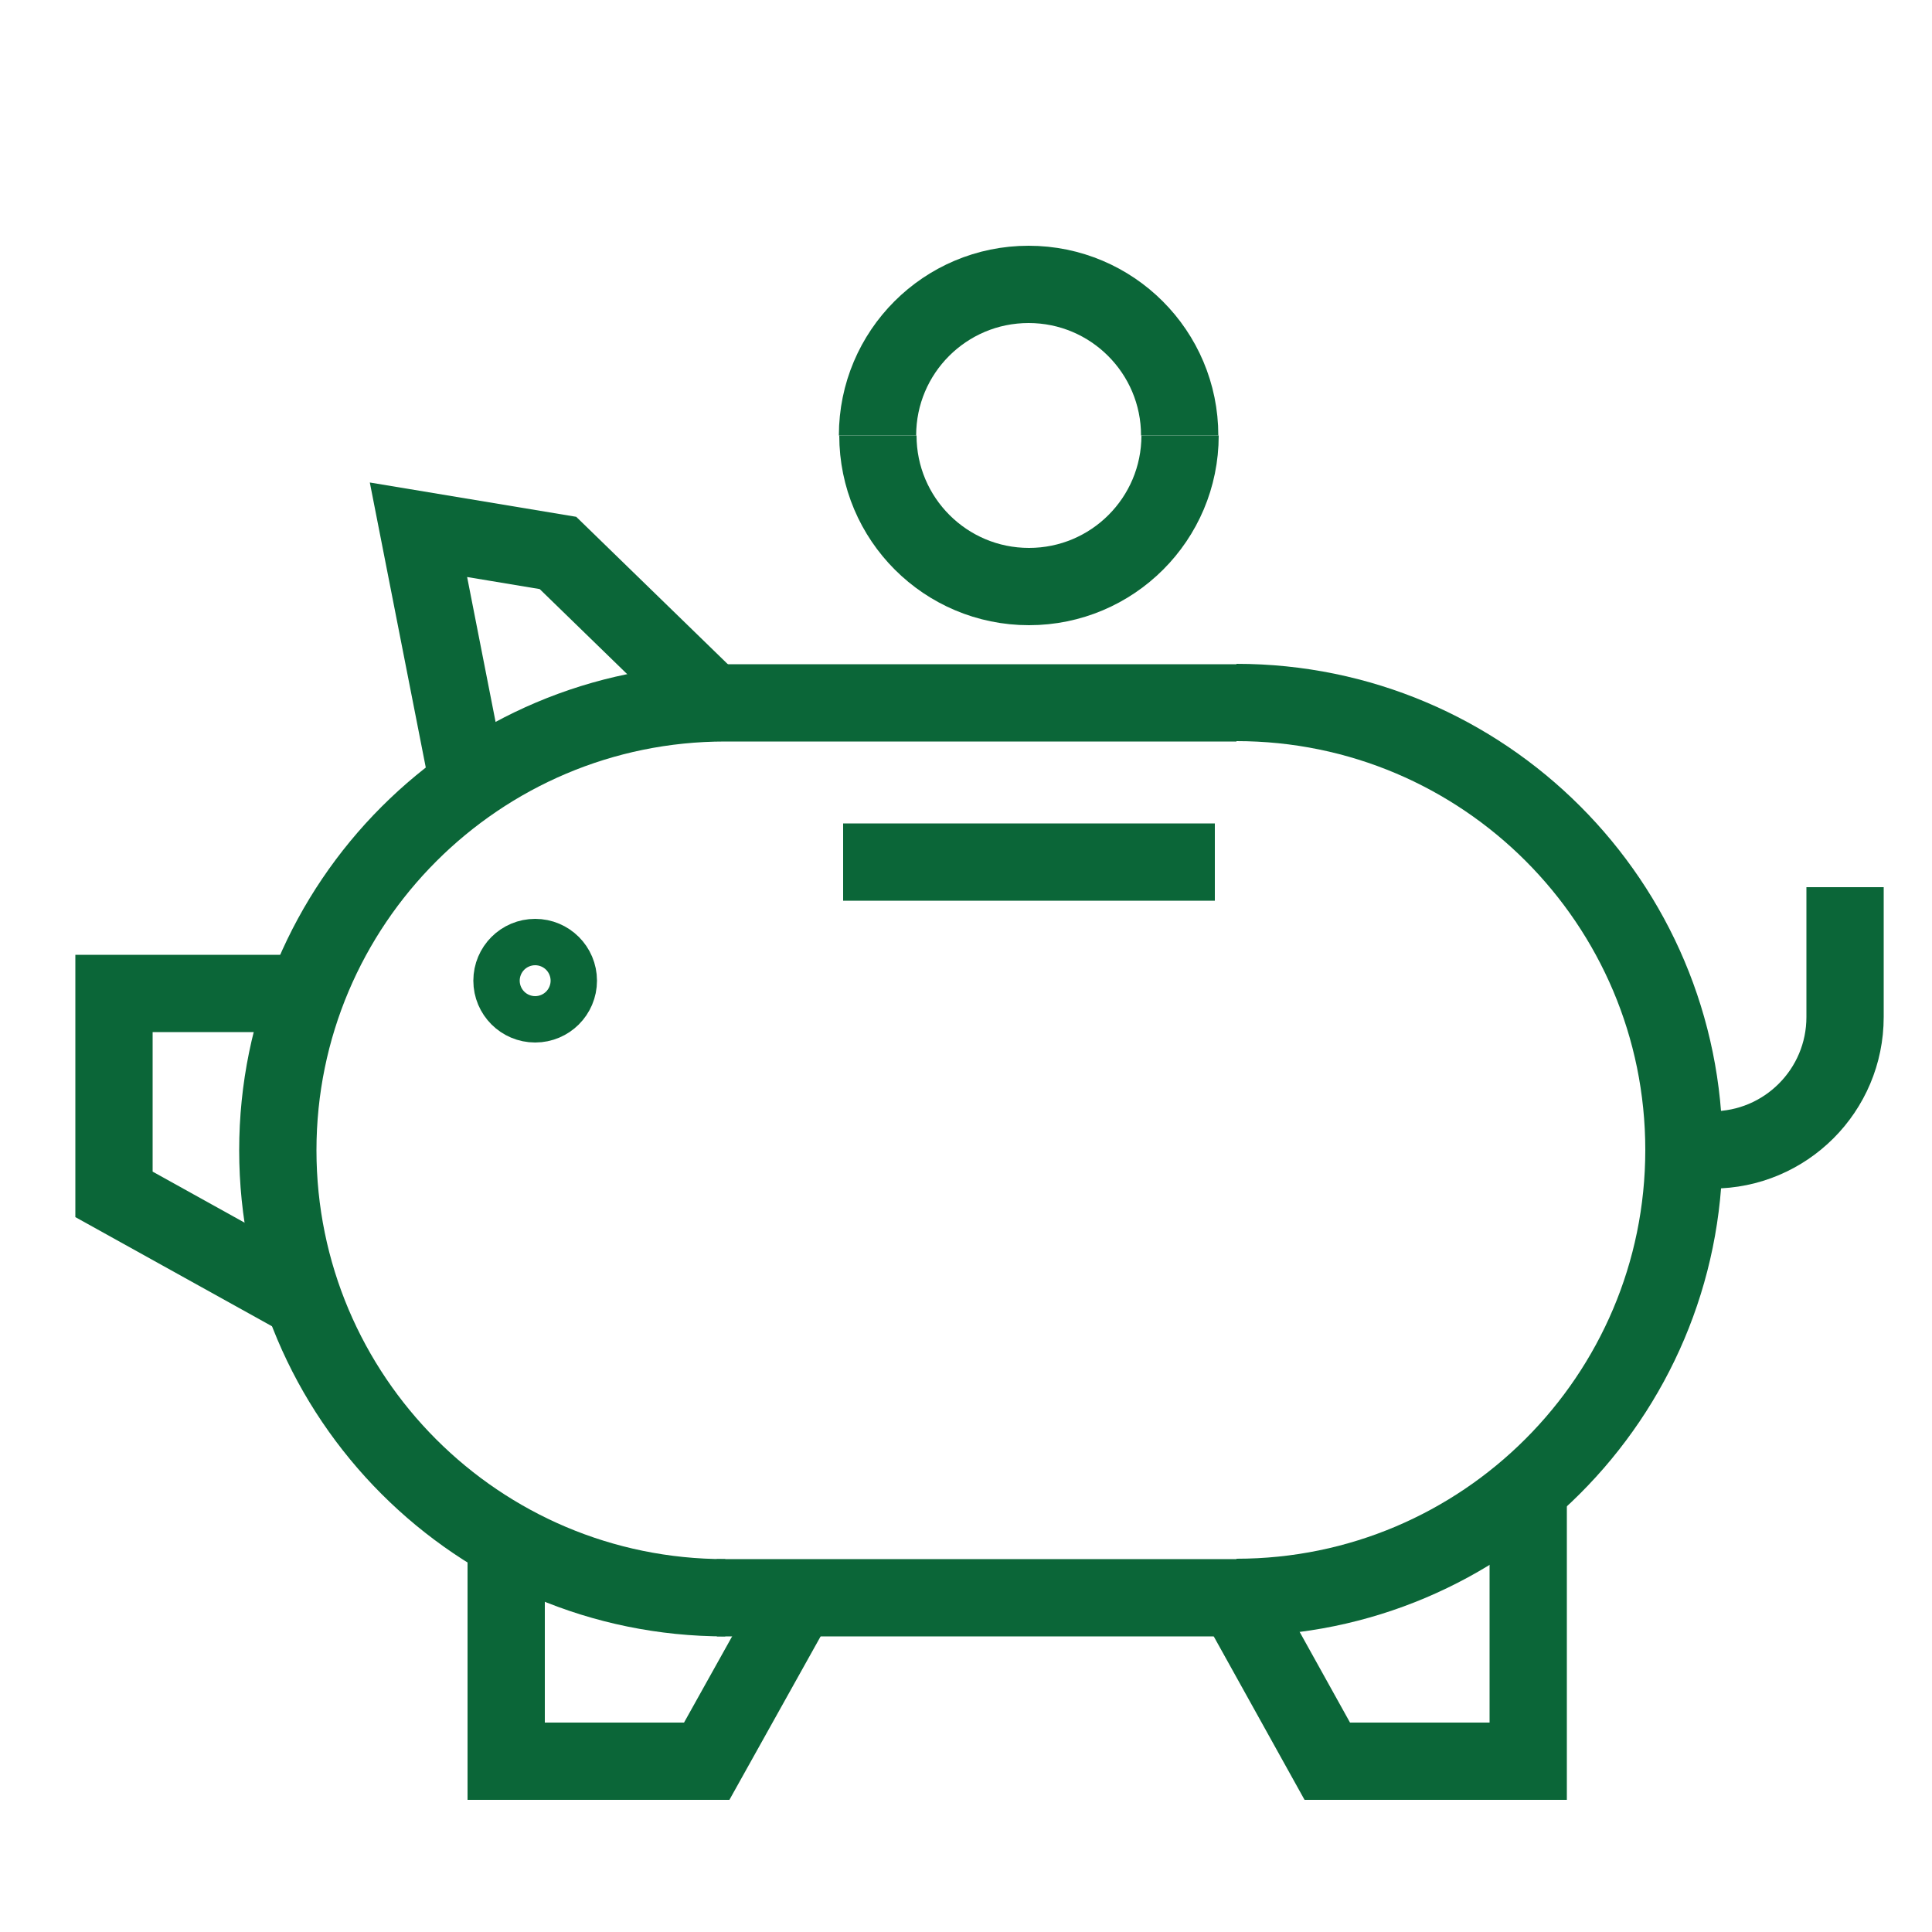<?xml version="1.0" encoding="UTF-8"?>
<svg id="Layer_1" xmlns="http://www.w3.org/2000/svg" viewBox="0 0 50 50">
  <defs>
    <style>
      .cls-1 {
        stroke-linejoin: bevel;
      }

      .cls-1, .cls-2 {
        fill: none;
        stroke: #0b6638;
        stroke-width: 2px;
      }

      .cls-2 {
        stroke-miterlimit: 10;
      }
    </style>
  </defs>
  <line class="cls-2" x1="32" y1="41.35" x2="18.55" y2="41.35"/>
  <path class="cls-2" d="M32,18.18c6.4,0,11.58,5.19,11.58,11.58s-5.19,11.58-11.58,11.58"/>
  <path class="cls-2" d="M18.77,41.35c-6.4,0-11.58-5.19-11.58-11.58s5.19-11.58,11.58-11.58h-.22s13.45,0,13.45,0"/>
  <polyline class="cls-2" points="12.12 20.28 10.83 13.71 14.44 14.31 18.42 18.18"/>
  <polyline class="cls-2" points="13.1 39.87 13.1 45.58 18.29 45.58 20.65 41.35"/>
  <polyline class="cls-2" points="39.55 38.55 39.55 45.58 34.35 45.58 32 41.35"/>
  <polyline class="cls-2" points="8.24 25.71 2.95 25.71 2.95 30.91 7.85 33.63"/>
  <circle class="cls-2" cx="13.85" cy="25.38" r=".6"/>
  <line class="cls-1" x1="21.82" y1="22.31" x2="31.44" y2="22.31"/>
  <path class="cls-1" d="M22.71,11.27c0-2.16,1.75-3.91,3.91-3.91s3.91,1.75,3.91,3.91"/>
  <path class="cls-1" d="M30.54,11.27c0,2.16-1.75,3.91-3.91,3.91s-3.91-1.75-3.91-3.91"/>
  <path class="cls-1" d="M47.75,26.32c0,1.9-1.54,3.44-3.44,3.44"/>
  <line class="cls-1" x1="47.75" y1="22.96" x2="47.75" y2="26.32"/>
</svg>